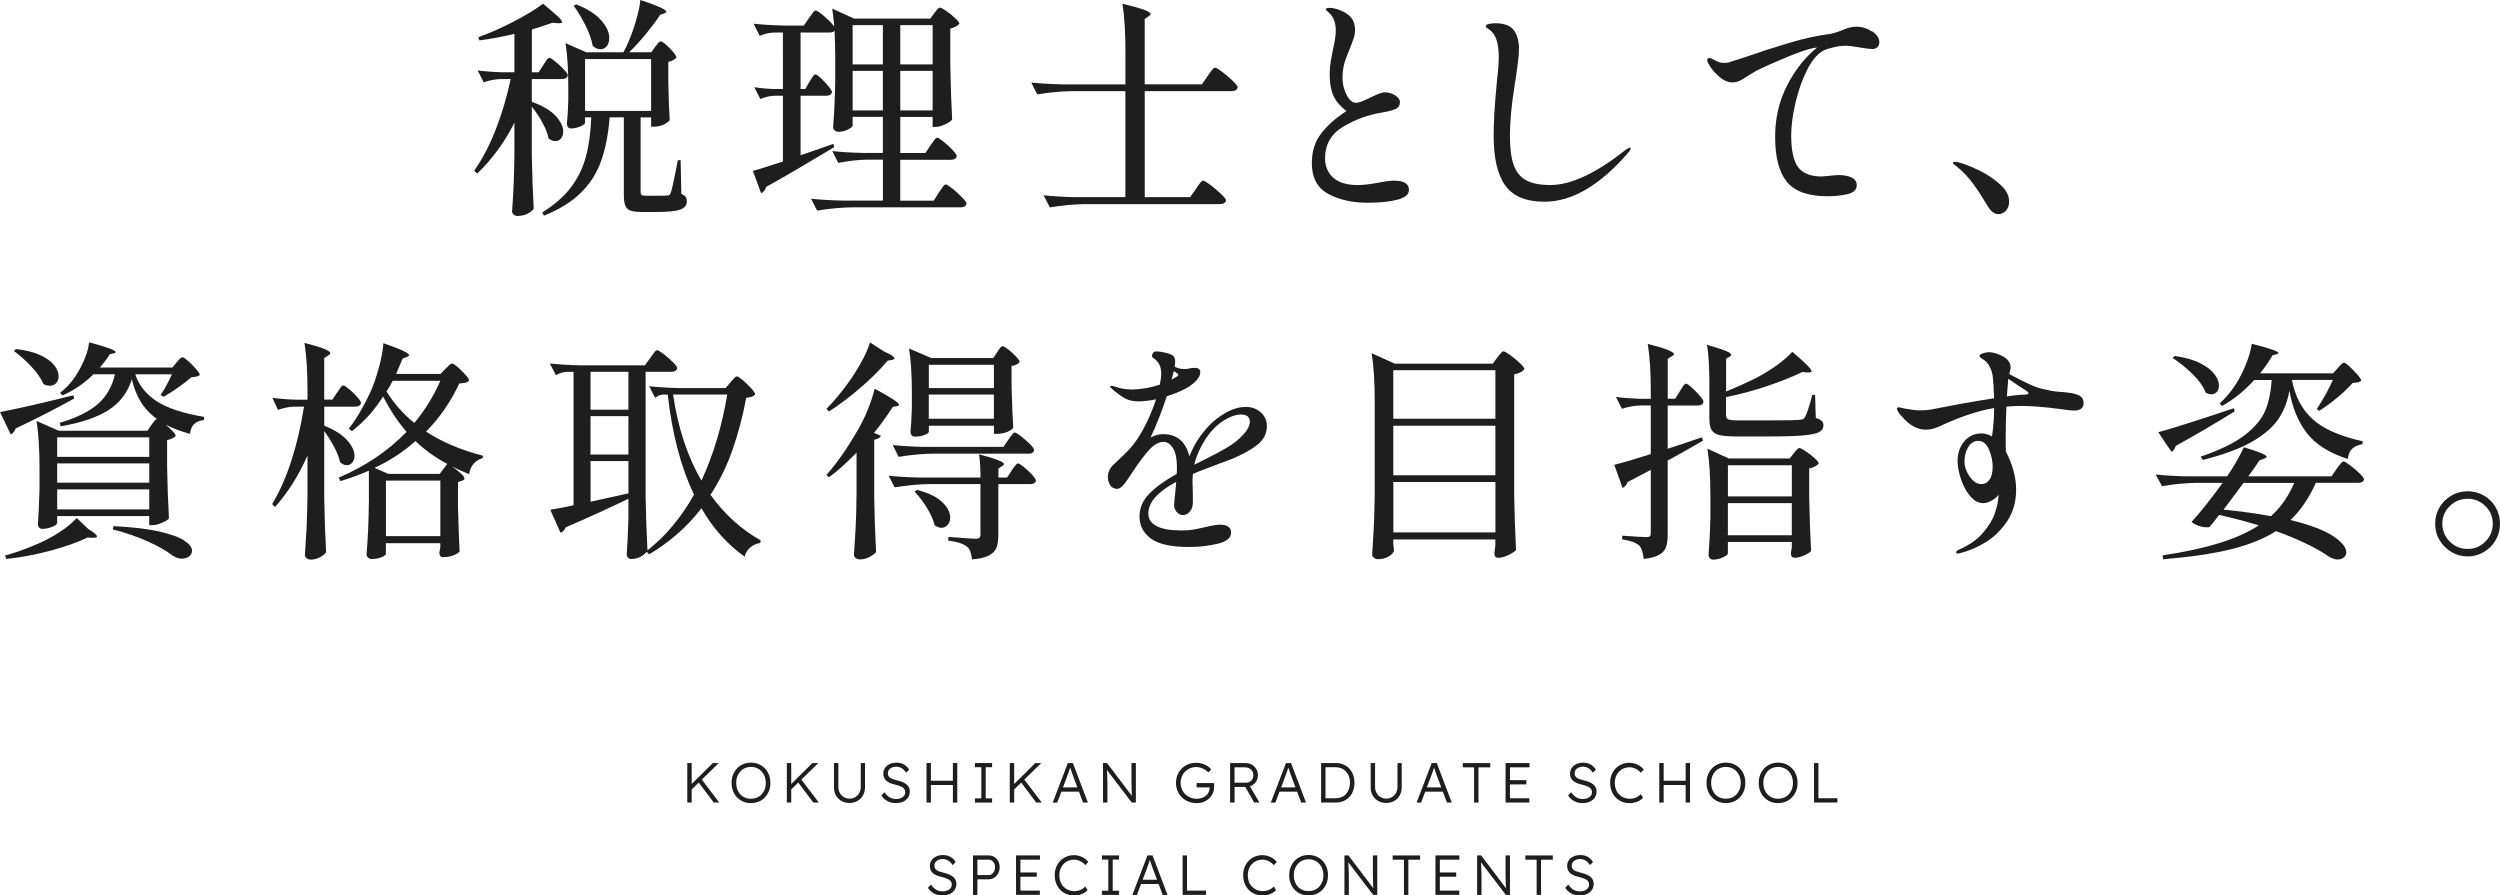 <?xml version="1.0" encoding="UTF-8"?><svg id="_レイヤー_2" xmlns="http://www.w3.org/2000/svg" viewBox="0 0 591.42 211.84"><defs><style>.cls-1{fill:#1e1e1e;stroke-width:0px;}</style></defs><g id="_レイヤー_2-2"><path class="cls-1" d="M128.51,15.4c.15-.22.32-.49.52-.8.2-.31.38-.54.52-.69s.29-.22.44-.22c.22,0,.69.29,1.4.88.72.59,1.38,1.21,2.01,1.87.62.66.94,1.12.94,1.38-.15.59-.62.88-1.43.88h-7.1v5.39c2.57.92,4.45,2.03,5.64,3.33,1.19,1.3,1.79,2.54,1.79,3.71,0,.66-.17,1.2-.52,1.62-.35.42-.8.63-1.35.63-.59,0-1.12-.22-1.6-.66-.22-1.14-.71-2.38-1.46-3.74-.75-1.36-1.59-2.6-2.5-3.74v11.22c.07,4.55.22,8.85.44,12.93-.26.4-.73.79-1.43,1.15-.7.37-1.5.55-2.42.55-.33,0-.62-.11-.88-.33-.26-.22-.38-.48-.38-.77.15-2.05.27-4.07.36-6.05.09-1.98.16-4.49.19-7.54v-7.37c-2.27,4.55-5.21,8.56-8.8,12.05l-.71-.71c1.98-2.82,3.69-6.1,5.14-9.85,1.45-3.74,2.61-7.68,3.49-11.82h-2.31c-1.32.04-2.68.29-4.07.77l-1.43-2.81c1.65.22,3.63.37,5.94.44h2.75v-9.08c-2.97.7-5.74,1.21-8.3,1.54l-.22-.77c2.68-.95,5.47-2.19,8.39-3.71,2.92-1.52,5.22-2.92,6.9-4.21,1.65,1.36,2.81,2.36,3.49,3,.68.64,1.02,1.09,1.02,1.35,0,.18-.29.28-.88.28l-1.43-.11c-1.72.62-3.34,1.15-4.84,1.59v10.12h1.6l1.1-1.71ZM155.02,11.05c.11-.15.3-.39.58-.74.27-.35.52-.52.74-.52.33,0,1.03.54,2.09,1.62,1.06,1.08,1.59,1.82,1.59,2.23-.51.51-1.15.84-1.92.99v4.73c.07,3.85.18,6.88.33,9.07-.22.33-.69.67-1.4,1.02-.72.35-1.46.52-2.23.52h-.77v-2.2h-2.48v17.6c0,.37.07.61.22.74.15.13.5.19,1.05.19h2.64c1.32,0,2.13-.02,2.42-.05.22,0,.38-.05.49-.14.11-.09.22-.28.33-.58.18-.44.59-2.22,1.21-5.33l.44-2.31h.66l.17,7.97c.51.22.86.47,1.04.74.18.28.27.63.27,1.07,0,.88-.51,1.51-1.54,1.9-1.03.38-2.93.58-5.72.58h-3.52c-1.69,0-2.8-.27-3.33-.8-.53-.53-.8-1.53-.8-3v-18.59h-3.35c-.33,4.07-1.02,7.54-2.06,10.42-1.04,2.88-2.65,5.37-4.81,7.48-2.16,2.11-5.06,3.9-8.69,5.36l-.39-.77c2.9-1.8,5.16-3.78,6.79-5.94,1.63-2.16,2.81-4.56,3.52-7.2.72-2.64,1.15-5.76,1.29-9.35h-1.48v1.32c0,.22-.37.49-1.1.82-.73.33-1.48.49-2.25.49-.29,0-.52-.11-.69-.33s-.25-.48-.25-.77c.15-1.43.26-3.26.33-5.5v-3.35c0-4.07-.22-7.48-.66-10.23l4.9,2.15h8.8l.77-1.48c.77-1.69,1.47-3.55,2.09-5.58.62-2.04,1.01-3.8,1.15-5.31,4.11,1.36,6.16,2.29,6.16,2.8,0,.11-.17.24-.5.39l-.99.33c-.88,1.36-1.98,2.84-3.3,4.45-1.32,1.61-2.66,3.08-4.01,4.4h5.17v-.06h.11l.88-1.27ZM136.32,1.04c2.68,1.06,4.65,2.32,5.91,3.77,1.27,1.45,1.9,2.83,1.9,4.15,0,.81-.19,1.46-.58,1.95-.39.49-.89.74-1.51.74-.59,0-1.19-.26-1.81-.77-.26-1.47-.82-3.06-1.68-4.79-.86-1.72-1.81-3.3-2.83-4.73l.6-.33ZM154.03,13.97h-15.62v12.27h15.62v-12.27Z"/><path class="cls-1" d="M225.31,44.6c.81.66,1.57,1.36,2.28,2.09s1.07,1.23,1.07,1.48c-.15.59-.62.88-1.43.88h-25.68c-2.6.04-5.35.29-8.25.77l-1.43-2.81c2.02.22,4.46.37,7.32.44h9.68v-9.68h-3.74c-2.2.04-4.47.29-6.82.77l-1.43-2.8c2.02.22,4.46.37,7.31.44h4.67v-8.53h-7.15v2.04c0,.26-.37.57-1.1.94-.73.37-1.5.55-2.31.55-.33,0-.61-.11-.85-.33-.24-.22-.36-.48-.36-.77.26-3.23.42-6.82.5-10.78v-5.99c0-2.02-.06-4.03-.17-6.05-.22.29-.62.44-1.21.44h-6.82v13.36h1.1l.99-1.7c.11-.15.27-.39.47-.74.2-.35.38-.6.52-.77.15-.16.29-.25.44-.25.33,0,1.06.6,2.2,1.81,1.14,1.21,1.71,2.02,1.71,2.42-.15.55-.6.82-1.38.82h-6.05v14.08c1.65-.55,4.23-1.45,7.75-2.7l.22.77-1.65.99c-5.79,3.48-10.61,6.29-14.46,8.42-.07.33-.22.63-.44.91-.22.28-.48.47-.77.58l-1.93-5.28c1.03-.26,2.7-.77,5.01-1.54l2.09-.66v-15.57h-2.04c-1.03.04-2.13.29-3.3.77l-1.43-2.8c1.28.22,2.82.37,4.62.44h2.15V7.7h-2.09c-1.1.04-2.24.29-3.41.77l-1.43-2.86c2.02.22,4.46.37,7.31.44h4.57l1.21-1.76c.18-.22.38-.49.6-.82.22-.33.4-.58.55-.74.15-.16.29-.25.44-.25.29,0,.99.48,2.09,1.43,1.1.95,1.87,1.74,2.31,2.37-.07-.51-.11-.92-.11-1.21-.15-1.39-.27-2.4-.38-3.03l5.17,2.36h18.04l.93-1.26c.11-.15.27-.35.47-.61.2-.26.37-.44.5-.55.13-.11.27-.17.41-.17.22,0,.71.27,1.49.8.77.53,1.48,1.1,2.12,1.71.64.6.96,1.04.96,1.29-.37.48-1.08.86-2.15,1.16v8.58c.07,4.55.22,8.85.44,12.93-.26.37-.82.75-1.68,1.15-.86.4-1.64.6-2.34.6h-.6v-2.36h-7.65v8.53h5.94l1.21-1.81c.18-.22.38-.49.6-.83.22-.33.4-.58.55-.74.15-.17.29-.25.44-.25.22,0,.71.31,1.49.94.77.62,1.49,1.28,2.14,1.98.66.7.99,1.17.99,1.43-.11.59-.59.88-1.43.88h-11.94v9.68h7.92l1.21-1.93c.15-.18.34-.46.58-.82.24-.37.44-.64.6-.82.17-.18.32-.28.47-.28.22,0,.73.33,1.54.99ZM201.71,15.23h7.15V5.94h-7.15v9.3ZM201.71,26.12h7.15v-9.35h-7.15v9.35ZM220.63,5.94h-7.65v9.3h7.65V5.94ZM220.63,16.77h-7.65v9.35h7.65v-9.35Z"/><path class="cls-1" d="M282.89,44.71c.11-.18.3-.47.58-.85.28-.39.5-.67.69-.85.18-.18.35-.28.5-.28.22,0,.78.34,1.68,1.02.9.68,1.74,1.39,2.53,2.15s1.18,1.26,1.18,1.51c-.15.59-.64.88-1.48.88h-31.96c-2.6.04-5.35.29-8.25.77l-1.49-2.86c2.02.22,4.46.37,7.32.44h12.04v-25.08h-12.59c-2.6.04-5.35.29-8.25.77l-1.43-2.81c2.02.22,4.46.37,7.32.44h14.96v-7.81c0-4.62-.24-8.38-.71-11.27,2.53.62,4.27,1.12,5.22,1.48.95.37,1.43.68,1.43.93,0,.18-.15.37-.44.55l-.94.66v15.45h13.53l1.38-1.98c.11-.18.3-.47.58-.85.28-.39.5-.67.69-.85.18-.18.35-.27.5-.27.22,0,.78.34,1.68,1.02.9.68,1.73,1.39,2.5,2.15.77.75,1.15,1.26,1.15,1.51-.15.59-.62.88-1.43.88h-20.57v25.08h10.73l1.38-1.93Z"/><path class="cls-1" d="M314.22,45.87c-2.58-1.39-3.88-3.83-3.88-7.32,0-2.79.76-5.14,2.28-7.07,1.52-1.92,3.49-3.66,5.91-5.2-1.43-1.1-2.45-2.29-3.05-3.57-.6-1.28-.91-2.9-.91-4.84,0-1.47.12-2.8.36-3.99.24-1.19.38-1.92.41-2.17.18-.77.34-1.55.47-2.34.13-.79.19-1.53.19-2.23,0-1.58-.42-2.84-1.26-3.79-.26-.26-.5-.49-.74-.69-.24-.2-.36-.34-.36-.41,0-.26.27-.39.82-.39.37,0,.81.05,1.32.16.51.11.95.26,1.32.44,1.14.44,2,1.03,2.58,1.76.59.73.88,1.69.88,2.86,0,.62-.08,1.21-.25,1.76-.17.55-.37,1.11-.61,1.68-.24.57-.41,1.02-.52,1.35-.11.29-.32.82-.63,1.57-.31.75-.55,1.53-.71,2.34-.17.81-.25,1.67-.25,2.59,0,1.43.32,2.78.96,4.04s1.37,1.9,2.17,1.9c.44,0,.93-.11,1.49-.33.55-.22,1.26-.55,2.14-.99.22-.11.71-.33,1.46-.66.75-.33,1.35-.49,1.79-.49.88,0,1.7.24,2.45.71.75.48,1.13,1.01,1.13,1.6,0,.77-.33,1.31-.99,1.62-.66.31-1.74.6-3.25.85-3.34.55-6.42,1.68-9.24,3.38-2.82,1.71-4.23,4.19-4.23,7.45,0,1.87.64,3.39,1.92,4.57,1.28,1.17,3.23,1.76,5.83,1.76,1.21,0,2.8-.18,4.79-.55,1.65-.33,2.93-.49,3.85-.49,2.31,0,3.46.73,3.46,2.2,0,1.06-.93,1.83-2.78,2.31-1.85.48-4.17.71-6.96.71-3.67,0-6.79-.7-9.38-2.09Z"/><path class="cls-1" d="M356.07,43.86c-1.82-2.58-2.72-6.5-2.72-11.74,0-3.34.24-7.39.71-12.16.33-2.9.5-5.06.5-6.49,0-1.69-.19-3.08-.58-4.18-.38-1.1-1.05-1.94-2.01-2.53-.33-.18-.5-.37-.5-.55,0-.26.25-.44.74-.55.49-.11,1.02-.16,1.57-.16,2.05,0,3.49.54,4.32,1.62.83,1.08,1.24,2.58,1.24,4.48,0,1.03-.13,2.43-.38,4.21-.26,1.78-.4,2.83-.44,3.16-.07.26-.15.68-.22,1.27-.73,4.58-1.1,8.56-1.1,11.93,0,2.93.3,5.23.91,6.9.6,1.67,1.59,2.87,2.97,3.6,1.38.73,3.27,1.1,5.69,1.1,4.84,0,10.74-2.75,17.71-8.25.11-.07.28-.19.52-.36.24-.17.43-.25.58-.25.11,0,.17.07.17.22,0,.22-.22.59-.66,1.1-6.67,7.66-13.24,11.49-19.69,11.49-4.4,0-7.51-1.29-9.32-3.88Z"/><path class="cls-1" d="M442.86,7.4c1.16.75,1.73,1.62,1.73,2.61,0,.48-.16.86-.47,1.15-.31.29-.69.44-1.13.44-.55,0-1.48-.11-2.8-.33-1.54-.29-2.71-.44-3.52-.44-.95,0-1.88.11-2.78.33-.9.22-1.6.42-2.12.61-1.58.7-2.97,2.23-4.18,4.59-1.21,2.36-2.15,5.01-2.83,7.92s-1.02,5.49-1.02,7.73c0,3.63.56,6.16,1.68,7.59,1.12,1.43,2.94,2.15,5.47,2.15l1.49-.11c1.1-.15,1.96-.22,2.58-.22,1.32,0,2.36.2,3.13.61.77.4,1.16.99,1.16,1.76,0,1.1-.74,1.82-2.23,2.15-1.49.33-3.04.49-4.65.49-4.55,0-7.76-1.13-9.62-3.38-1.87-2.26-2.81-5.82-2.81-10.7,0-4.4.94-8.44,2.83-12.13,1.89-3.68,4.26-6.68,7.12-8.99-.11,0-.35.04-.71.11-1.28.22-3.22.85-5.8,1.9-2.58,1.05-5.18,2.19-7.78,3.44-.44.26-.83.49-1.16.69-.33.2-.62.38-.88.52-.77.55-1.43.95-1.98,1.21-.55.26-1.16.39-1.82.39-1.06,0-2.16-.52-3.3-1.57-1.14-1.05-1.92-2.04-2.37-3-.15-.26-.22-.49-.22-.71,0-.33.17-.49.5-.49.22,0,.46.07.71.22.51.29.98.52,1.4.69.42.17.91.25,1.46.25.22,0,.55-.04.99-.11.29-.07,1.5-.46,3.63-1.16,3.78-1.32,7.37-2.48,10.78-3.49,3.41-1.01,6.53-1.7,9.35-2.06.84-.11,1.89-.42,3.14-.93.7-.29,1.28-.5,1.76-.63.48-.13.99-.19,1.54-.19,1.32,0,2.56.38,3.71,1.13Z"/><path class="cls-1" d="M466.68,43.34c-1.08-1.47-2.32-2.77-3.71-3.91-.15-.11-.35-.26-.6-.44-.26-.18-.38-.33-.38-.44,0-.18.15-.28.44-.28.26,0,.59.06.99.17,1.21.29,2.77.9,4.67,1.82,1.91.92,3.58,2.03,5.03,3.33,1.45,1.3,2.17,2.65,2.17,4.04,0,.99-.27,1.74-.8,2.26-.53.51-1.11.77-1.73.77-.95,0-1.81-.66-2.58-1.98-1.25-2.09-2.41-3.87-3.49-5.33Z"/><path class="cls-1" d="M2.53,102.75l-2.53-5.28c3.81-.7,9.61-2.02,17.38-3.96l.17.77c-4.66,2.57-9.28,4.93-13.86,7.09-.22.7-.6,1.16-1.15,1.38ZM20.85,125.13c1.39.84,2.09,1.43,2.09,1.76,0,.22-.31.33-.94.33l-1.32-.05c-2.35,1.14-5.27,2.17-8.77,3.11-3.5.94-6.98,1.59-10.42,1.95l-.28-.82c2.38-.62,5.12-1.61,8.2-2.97,1.72-.77,3.35-1.67,4.9-2.7,1.54-1.03,2.82-2.09,3.85-3.19l2.7,2.58ZM7.43,86.74c-1.36-1.47-2.73-2.69-4.12-3.68l.44-.49c2.35.26,4.28.74,5.8,1.46,1.52.72,2.62,1.51,3.3,2.39.68.88,1.02,1.74,1.02,2.58,0,.66-.19,1.2-.58,1.62-.39.42-.89.63-1.51.63-.51,0-1.01-.13-1.48-.39-.55-1.28-1.5-2.66-2.86-4.12ZM32.01,88.56c.84,2.57,2.51,4.67,5,6.32,2.49,1.65,6.25,2.9,11.27,3.74v.71c-1.06.18-1.85.51-2.36.99-.51.48-.84,1.25-.99,2.31-2.16-.59-4.07-1.3-5.72-2.15.62.51,1.17,1.03,1.65,1.54.48.51.71.88.71,1.1-.18.22-.46.42-.83.6-.37.18-.77.31-1.21.39v6.27c.07,4.33.22,8.42.44,12.27-.26.33-.82.68-1.68,1.04-.86.37-1.62.55-2.28.55h-.71v-2.15H13.53v1.65c0,.26-.39.55-1.16.88s-1.56.49-2.36.49c-.33,0-.59-.11-.77-.33-.18-.22-.27-.48-.27-.77.15-2.05.27-4.84.38-8.36v-4.79c0-4.62-.24-8.38-.71-11.28l5.23,2.31h21.01l.94-1.38c.11-.15.3-.4.58-.77.27-.37.52-.57.74-.6-1.65-1.21-2.94-2.59-3.88-4.15-.94-1.56-1.62-3.31-2.06-5.25-1.03,3.19-2.91,5.64-5.64,7.34-2.73,1.7-6.46,2.96-11.19,3.77l-.27-.82c3.96-1.17,6.97-2.65,9.02-4.43,2.05-1.78,3.41-4.13,4.07-7.07h-5.06c-2.31,2.24-4.77,3.9-7.37,5.01l-.55-.61c.66-.51,1.3-1.1,1.93-1.76,1.21-1.28,2.29-2.91,3.25-4.87.95-1.96,1.52-3.73,1.7-5.31,4.18,1.1,6.27,1.87,6.27,2.31,0,.11-.15.2-.44.28l-.94.22c-.7,1.1-1.48,2.15-2.36,3.14h17.16l.99-1.21c.11-.11.27-.28.47-.52.2-.24.38-.41.52-.52.15-.11.29-.16.44-.16.22,0,.66.29,1.32.88.66.59,1.28,1.22,1.87,1.9.59.68.88,1.15.88,1.4-.29.29-.97.48-2.04.55-.77.7-1.78,1.48-3.02,2.36-1.25.88-2.42,1.63-3.52,2.26l-.71-.44c.77-1.06,1.67-2.69,2.69-4.89h-8.63ZM13.53,108.08h21.78v-4.62H13.53v4.62ZM13.53,114.19h21.78v-4.57H13.53v4.57ZM13.53,120.51h21.78v-4.73H13.53v4.73ZM26.84,124.47c4.51.22,8.15.65,10.92,1.29,2.77.64,4.74,1.37,5.91,2.17,1.17.81,1.76,1.59,1.76,2.36,0,.55-.24,1-.71,1.35-.48.35-1.05.52-1.71.52-.73,0-1.45-.24-2.15-.72-1.5-1.14-3.47-2.26-5.89-3.35-2.42-1.1-5.19-2.05-8.3-2.86l.17-.77Z"/><path class="cls-1" d="M79.75,92.9c.15-.22.32-.49.52-.8.2-.31.38-.54.52-.69.15-.15.29-.22.44-.22.22,0,.68.29,1.38.88.7.59,1.34,1.21,1.92,1.87.59.66.88,1.12.88,1.38-.11.59-.57.88-1.38.88h-7.32v4.51c2.46.99,4.26,2.14,5.42,3.44,1.16,1.3,1.73,2.52,1.73,3.66,0,.66-.17,1.2-.52,1.62-.35.42-.78.63-1.29.63-.55,0-1.08-.24-1.6-.72-.22-1.06-.68-2.26-1.38-3.57-.7-1.32-1.48-2.58-2.37-3.8v15.73c.07,4.55.22,8.86.44,12.93-.22.4-.7.8-1.43,1.18-.73.39-1.45.58-2.15.58-.4,0-.74-.11-1.02-.33-.27-.22-.41-.48-.41-.77.15-2.16.28-4.26.39-6.3.11-2.04.18-4.7.22-8v-9.24c-2.05,4.69-4.62,8.76-7.7,12.21l-.66-.71c3.48-5.79,6-13.47,7.54-23.05h-2.31c-1.25.04-2.53.29-3.85.77l-1.32-2.86c1.54.22,3.41.37,5.61.44h2.69v-2.15c0-4.62-.24-8.38-.71-11.28,2.27.59,3.86,1.07,4.76,1.46.9.39,1.35.71,1.35.96,0,.18-.17.37-.5.55l-.94.6v9.85h1.93l1.1-1.65ZM83.27,101.98l-.77-.55c1.8-2.31,3.48-5.15,5.06-8.53.77-1.69,1.47-3.69,2.09-5.99.62-2.31.97-4.22,1.04-5.72,4.07,1.39,6.1,2.35,6.1,2.86,0,.11-.17.24-.5.39l-1.04.39-.94,2.2-.6,1.43h10.5l1.16-1.21c.18-.15.44-.39.77-.74.33-.35.6-.52.82-.52s.66.28,1.32.85c.66.57,1.27,1.17,1.84,1.81.57.64.85,1.09.85,1.35-.18.26-.45.43-.8.52-.35.09-.85.16-1.51.19-2.05,4.36-4.67,8.16-7.86,11.39,3.74,2.46,8.23,4.36,13.48,5.72l-.11.55c-1.83.59-2.9,1.85-3.19,3.8-1.54-.62-2.88-1.23-4.02-1.82,1.94,1.39,2.92,2.33,2.92,2.81,0,.26-.18.44-.55.55l-.99.33v5.55c.11,4.69.24,8.31.39,10.84-.22.33-.7.64-1.43.93-.73.29-1.56.44-2.48.44-.59,0-.88-.37-.88-1.1l.22-1.1v-1.1h-12.87v2.58c0,.18-.33.42-.99.72-.66.29-1.45.44-2.37.44-.33,0-.61-.11-.85-.33-.24-.22-.36-.48-.36-.77.15-1.91.27-3.8.36-5.69.09-1.89.16-4.26.19-7.12v-6.99c-2.09.92-4.33,1.74-6.71,2.48l-.44-.83c6.34-2.71,11.7-6.32,16.06-10.83-1.94-2.2-3.79-4.99-5.56-8.36-1.98,3.19-4.44,5.92-7.37,8.19ZM91.85,112.1h12.16l1.81-2.36c-2.75-1.43-5.26-3.23-7.54-5.39-2.93,2.6-6.16,4.71-9.68,6.33l3.24,1.43ZM91.3,113.69v13.14h12.87v-13.14h-12.87ZM92.9,90.1c-.51,1.03-1.01,1.85-1.49,2.47,1.87,2.97,4.07,5.46,6.6,7.48,2.46-2.9,4.51-6.22,6.16-9.96h-11.27Z"/><path class="cls-1" d="M179.96,127.83l-.11.61c-.92.15-1.71.51-2.39,1.1-.68.59-1.11,1.3-1.29,2.15-4.11-2.9-7.52-6.71-10.23-11.44-3.41,4.4-7.54,8.03-12.38,10.89l-.55-.6c-1.03,1.14-2.26,1.7-3.69,1.7-.33,0-.59-.11-.77-.33-.18-.22-.28-.48-.28-.77.15-2.05.28-4.84.39-8.36v-4.79c-4.8,2.31-9.75,4.57-14.85,6.77-.11.29-.27.56-.5.8-.22.24-.46.39-.71.47l-2.42-5.44c2.02-.33,3.85-.68,5.5-1.05v-31.57h-1.65c-.81.04-1.65.29-2.53.77l-1.43-2.75c2.02.22,4.45.37,7.31.44h15.18l1.27-1.76c.15-.18.34-.45.58-.8.24-.35.44-.6.6-.77s.32-.25.47-.25c.22,0,.72.3,1.51.91.79.6,1.52,1.25,2.2,1.92.68.68,1.02,1.15,1.02,1.4-.15.59-.62.88-1.43.88h-6.05v29.37c.07,4.58.22,8.87.44,12.87,4.4-3.48,8.07-7.88,11-13.2-3.08-6.42-5.15-14.3-6.21-23.65h-1.21c-.59.04-1.17.29-1.76.77l-1.43-2.75c2.02.22,4.46.37,7.31.44h10.78l1.16-1.38c.15-.15.38-.41.71-.8.33-.39.6-.58.83-.58s.69.3,1.4.91,1.38,1.25,1.98,1.92c.6.68.91,1.15.91,1.4-.18.26-.42.44-.72.55s-.75.2-1.38.28c-.84,4.4-1.93,8.52-3.27,12.35-1.34,3.83-3.07,7.36-5.2,10.59,3.3,4.58,7.26,8.18,11.88,10.78ZM139.7,96.92h8.96v-8.97h-8.96v8.97ZM139.7,107.53h8.96v-9.08h-8.96v9.08ZM148.67,109.07h-8.96v9.62l8.96-1.98v-7.65ZM159.23,93.34c1.17,7.92,3.41,14.7,6.71,20.35,2.82-6.09,4.86-12.87,6.1-20.35h-12.81Z"/><path class="cls-1" d="M209.17,83.17c1.61.7,2.42,1.23,2.42,1.59,0,.18-.2.31-.61.39l-.99.17c-1.61,1.94-3.69,4.02-6.24,6.24-2.55,2.22-5.11,4.15-7.67,5.8l-.55-.66c1.8-1.83,3.48-3.85,5.06-6.05,1.1-1.5,2.14-3.13,3.11-4.87.97-1.74,1.68-3.33,2.12-4.76l3.35,2.15ZM202.62,107.09c-2.42,2.49-4.6,4.44-6.54,5.83l-.55-.6c2.42-2.71,4.84-6.16,7.26-10.34.92-1.54,1.74-3.21,2.48-5.01.73-1.8,1.28-3.46,1.65-5.01,3.85,2.05,5.77,3.32,5.77,3.8,0,.15-.17.26-.49.33l-.99.17c-1.5,2.31-2.99,4.36-4.46,6.16l1.65.66c-.22.48-.75.79-1.59.94v13.64c.07,4.55.22,8.85.44,12.92-.29.4-.82.8-1.57,1.18-.75.39-1.49.58-2.23.58-.4,0-.74-.11-1.02-.33s-.41-.48-.41-.77c.15-2.16.27-4.26.39-6.3.11-2.04.18-4.7.22-8v-9.85ZM239.3,111.33c.11-.18.28-.43.52-.74.24-.31.43-.55.58-.71.15-.17.29-.25.44-.25.22,0,.68.28,1.38.85.7.57,1.35,1.18,1.95,1.84.6.66.91,1.12.91,1.38-.15.55-.59.82-1.32.82h-7.59v12.05c0,1.25-.15,2.25-.44,3-.29.75-.89,1.37-1.79,1.84-.9.48-2.23.79-3.99.93-.11-.73-.24-1.34-.38-1.81-.15-.48-.4-.86-.77-1.16-.77-.7-2.25-1.19-4.46-1.48v-.88c3.63.29,5.78.44,6.44.44.44,0,.74-.08.91-.25s.25-.43.25-.8v-11.88h-12.04c-2.6.04-5.35.29-8.25.77l-1.43-2.75c2.02.22,4.45.37,7.32.44h14.41c0-2.13-.11-3.96-.33-5.5,3.92,1.03,5.89,1.8,5.89,2.31,0,.15-.15.31-.44.49l-.88.55v2.15h2.04l1.1-1.65ZM220.83,107.31c-2.6.04-5.35.29-8.25.77l-1.38-2.8c2.02.22,4.46.37,7.31.44h18.87l1.16-1.7c.11-.18.28-.43.52-.74.24-.31.43-.55.58-.71s.29-.25.44-.25c.22,0,.71.29,1.46.88.75.59,1.46,1.21,2.12,1.87.66.66.99,1.12.99,1.38-.11.59-.55.88-1.32.88h-22.5ZM235.89,83.33c.07-.11.2-.31.39-.6.18-.29.35-.5.5-.63.15-.13.29-.19.44-.19.22,0,.66.26,1.32.77.66.51,1.27,1.07,1.84,1.68.57.6.85,1.04.85,1.29-.37.48-1.01.79-1.92.93v5.01c.11,4.14.24,7.35.39,9.62-.22.33-.69.65-1.4.96-.71.31-1.55.47-2.5.47h-.66v-1.93h-15.4v1.43c0,.22-.33.47-.99.74-.66.28-1.45.41-2.37.41-.29,0-.53-.11-.72-.33-.18-.22-.27-.48-.27-.77.15-1.47.26-3.37.33-5.72v-3.46c0-4.25-.22-7.77-.66-10.56l5.28,2.26h14.63l.93-1.38ZM216.92,115.89c2.71.7,4.7,1.66,5.97,2.89,1.26,1.23,1.9,2.45,1.9,3.66,0,.7-.2,1.27-.61,1.73-.4.46-.9.69-1.48.69-.48,0-1.01-.2-1.6-.6-.29-1.25-.89-2.6-1.79-4.07-.9-1.47-1.88-2.77-2.94-3.91l.55-.39ZM235.13,91.8v-5.5h-15.4v5.5h15.4ZM219.72,93.34v5.72h15.4v-5.72h-15.4Z"/><path class="cls-1" d="M298.21,97.52c.99.84,1.49,1.94,1.49,3.3,0,1.76-.76,3.24-2.28,4.43-1.52,1.19-3.53,2.3-6.02,3.33l-2.53.94c-.62.26-1.63.64-3.03,1.16-1.39.51-2.6.99-3.63,1.43-.11.95-.13,2.05-.05,3.3,0,.33,0,.99.03,1.98.02.99,0,1.63-.03,1.93-.04.66-.28,1.25-.74,1.76-.46.51-.98.77-1.57.77-.55,0-1.04-.24-1.46-.71-.42-.48-.63-1.03-.63-1.65,0-.48.09-1.48.28-3.02l.22-2.48c-4.4,2.35-6.6,4.84-6.6,7.48s2.62,4.02,7.86,4.02c1.06,0,2.03-.07,2.89-.22.86-.15,1.81-.35,2.83-.6.18-.04.64-.14,1.38-.3.73-.17,1.43-.25,2.09-.25.81,0,1.43.17,1.87.49.44.33.66.79.66,1.38,0,1.25-1.05,2.13-3.16,2.64-2.11.51-4.37.77-6.79.77-4.25,0-7.27-.67-9.05-2.01-1.78-1.34-2.67-3.07-2.67-5.2,0-2.02.77-3.81,2.31-5.39,1.54-1.58,3.7-3.14,6.49-4.68.04-.4.05-.97.05-1.7,0-1.94-.31-3.41-.93-4.4-.62-.99-1.36-1.48-2.2-1.48-1.17,0-2.34.65-3.49,1.95-1.16,1.3-2.39,2.94-3.71,4.92l-.61.94c-.11.15-.38.55-.82,1.21-.44.66-.86,1.17-1.27,1.54-.4.37-.77.55-1.1.55-.7,0-1.24-.28-1.62-.82-.38-.55-.58-1.23-.58-2.04,0-1.06.46-2.04,1.38-2.92l.83-.77c1.03-.95,1.92-1.82,2.67-2.61.75-.79,1.46-1.68,2.12-2.67,1.76-2.71,3.23-5.83,4.4-9.35-1.65.33-3.04.49-4.18.49-1.25,0-2.32-.25-3.22-.74s-1.97-1.29-3.22-2.39c-.15-.15-.22-.28-.22-.39s.09-.17.28-.17c.15,0,.4.06.77.17,1.32.48,2.66.71,4.02.71.73,0,1.7-.08,2.89-.25,1.19-.16,2.45-.47,3.77-.91.22-1.06.33-1.96.33-2.69,0-1.54-.59-2.71-1.76-3.52-.29-.18-.44-.37-.44-.55.04-.33.15-.6.33-.8.18-.2.44-.3.77-.3.51,0,1.24.11,2.17.33.93.22,1.55.49,1.84.82.26.29.39.75.39,1.38,0,.22-.04.59-.11,1.1.7.37,1.49.55,2.37.55.48,0,.88-.06,1.21-.17.44-.07.82-.11,1.15-.11.88,0,1.32.35,1.32,1.05,0,.62-.3,1.26-.91,1.92-.61.66-1.38,1.27-2.34,1.82-1.43.77-2.99,1.41-4.67,1.92-1.14,3.48-2.42,6.75-3.85,9.79,1.03-.55,2-.82,2.92-.82,3.34,0,5.43,1.76,6.27,5.28.59-1.5,1.25-2.81,1.98-3.93.73-1.12,1.61-2.23,2.64-3.33,1.1-1.17,2.45-2.21,4.04-3.11,1.6-.9,3.18-1.35,4.76-1.35,1.32,0,2.48.42,3.46,1.27ZM277.15,89.82c.7-.4,1.1-.64,1.21-.71.26-.15.38-.29.38-.44s-.15-.31-.44-.49l-.6-.39-.55,2.03ZM294.17,102.77c1.01-1.15,1.51-2.15,1.51-3,0-1.14-.72-1.71-2.15-1.71-.95,0-2.04.32-3.25.96-1.21.64-2.35,1.53-3.41,2.67-.95,1.03-1.83,2.3-2.64,3.82-.81,1.52-1.38,3-1.71,4.43l.66-.33,1.21-.6c2.31-1.14,4.22-2.15,5.72-3.03,1.69-.99,3.03-2.06,4.04-3.22Z"/><path class="cls-1" d="M329.62,128.6c.04.37.06.7.08.99.02.29.04.49.08.61-.07.51-.49.99-1.24,1.43-.75.44-1.6.66-2.56.66-.37,0-.69-.11-.96-.33-.27-.22-.41-.48-.41-.77.15-2.16.28-4.26.38-6.3.11-2.03.18-4.7.22-8v-22.06c0-4.62-.24-8.38-.72-11.27l5.45,2.47h23.21l1.04-1.43c.15-.18.3-.39.47-.6s.34-.42.52-.6c.18-.18.35-.28.5-.28.22,0,.74.29,1.57.88.83.59,1.59,1.22,2.31,1.9.72.68,1.07,1.15,1.07,1.4-.44.62-1.25,1.04-2.42,1.27v28.6c.07,4.55.22,8.85.44,12.92-.29.37-.89.77-1.79,1.21-.9.44-1.71.66-2.45.66-.59,0-.88-.37-.88-1.1l.22-1.76v-1.48h-24.15v.99ZM353.76,99.06v-11.49h-24.15v11.49h24.15ZM353.76,112.43v-11.72h-24.15v11.72h24.15ZM329.62,114.02v11.93h24.15v-11.93h-24.15Z"/><path class="cls-1" d="M397.38,92.57c.15-.22.32-.49.52-.82.2-.33.38-.58.52-.74.15-.17.29-.25.44-.25.22,0,.67.3,1.35.91.68.6,1.31,1.26,1.9,1.95.59.7.88,1.17.88,1.43-.11.59-.57.88-1.38.88h-7.09v10.23c1.72-.55,4.42-1.45,8.08-2.7l.28.77c-2.35,1.39-5.13,2.97-8.36,4.73v17.44c0,1.25-.13,2.25-.38,3-.26.75-.8,1.37-1.62,1.84-.83.48-2.04.81-3.66.99-.11-.77-.24-1.4-.38-1.9-.15-.49-.37-.91-.66-1.24-.73-.7-2.09-1.19-4.07-1.48v-.88c3.19.22,5.08.33,5.67.33.44,0,.73-.06.88-.19.15-.13.22-.39.22-.8v-14.91l-5.45,2.86c-.11.29-.28.58-.5.85-.22.27-.46.47-.71.58l-1.98-5.5c1.5-.33,4.38-1.17,8.64-2.53v-11.49h-2.53c-1.36.04-2.79.29-4.29.77l-1.43-2.8c1.58.22,3.45.37,5.61.44h2.64v-1.7c0-4.62-.24-8.38-.72-11.28,2.31.59,3.92,1.07,4.84,1.46.92.39,1.38.71,1.38.96,0,.15-.17.31-.5.49l-.99.6v9.46h1.76l1.1-1.76ZM408.32,92.63c2.27-.92,4.64-1.98,7.1-3.19,3.81-2.05,6.67-4.12,8.58-6.22,3.04,2.57,4.57,4.11,4.57,4.62,0,.18-.28.28-.83.28l-1.38-.11c-2.35,1.14-5.12,2.25-8.33,3.33-3.21,1.08-6.44,1.95-9.71,2.61v4.29c0,.48.17.8.52.96s1.15.25,2.39.25h7.54c3.85,0,6.09-.04,6.71-.11.4-.04.71-.09.94-.16.22-.07.4-.22.55-.44.48-.84,1.06-2.62,1.76-5.33h.66l.17,5.44c.66.22,1.13.46,1.4.72.28.26.41.6.41,1.04,0,.7-.33,1.23-.99,1.59-.66.37-1.9.63-3.71.8-1.82.16-4.54.25-8.17.25h-7.75c-1.8,0-3.13-.11-4.01-.33s-1.49-.62-1.84-1.21c-.35-.59-.52-1.47-.52-2.64v-8.64c0-3.59-.18-6.55-.55-8.86,2.16.62,3.66,1.11,4.48,1.46.83.35,1.24.65,1.24.91,0,.11-.13.26-.38.44l-.83.49v7.76ZM408.76,130.96c0,.22-.38.51-1.16.88-.77.37-1.56.55-2.37.55-.29,0-.54-.11-.74-.33-.2-.22-.3-.48-.3-.77.22-2.9.37-5.85.44-8.85v-5.01c0-4.62-.24-8.38-.71-11.28l5.06,2.31h14.41l.93-1.21c.15-.15.36-.39.63-.74.28-.35.52-.52.74-.52s.72.26,1.49.77c.77.51,1.48,1.06,2.12,1.65.64.59.96,1.01.96,1.27-.18.22-.48.44-.88.66-.4.22-.86.39-1.38.49v6.6c.07,4.55.22,8.85.44,12.92-.26.33-.81.68-1.65,1.05-.84.37-1.58.55-2.2.55s-.93-.37-.93-1.1c0-.07.07-.53.22-1.38v-1.27h-15.12v2.75ZM423.89,117.43v-7.37h-15.12v7.37h15.12ZM408.76,119.03v7.59h15.12v-7.59h-15.12Z"/><path class="cls-1" d="M492.03,93.67c.59.33.88.9.88,1.7,0,1.17-.77,1.76-2.31,1.76-.55,0-1.52-.11-2.92-.33-3.92-.51-7.04-.77-9.35-.77-1.25,0-2.47.05-3.68.16-.11,2.42-.17,4.93-.17,7.54,0,1.5.02,2.55.05,3.14.73,1.32,1.32,2.77,1.76,4.34.44,1.58.66,3.1.66,4.57,0,2.93-.71,5.45-2.14,7.56-1.43,2.11-3.14,3.77-5.14,4.98-2,1.21-3.99,2.05-5.97,2.53-.26.07-.44.11-.55.11-.26,0-.38-.09-.38-.27,0-.26.18-.46.55-.61,2.46-1.06,4.38-2.4,5.77-4.01,1.39-1.61,2.35-3.19,2.86-4.73.51-1.54.79-2.88.83-4.02v-.33c-.22.44-.71.89-1.49,1.35-.77.46-1.45.69-2.04.69-1.03,0-1.93-.39-2.72-1.18-.79-.79-1.44-1.73-1.95-2.83-.44-.95-.8-1.96-1.07-3.03-.28-1.06-.41-2.05-.41-2.97,0-1.8.52-3.33,1.57-4.59s2.41-1.9,4.1-1.9c.81,0,1.63.24,2.47.71.33-2.16.5-4.4.5-6.71-3.52.59-7.48,1.87-11.88,3.85-1.58.84-3.01,1.27-4.29,1.27-1.03,0-2.05-.29-3.08-.88-.81-.48-1.63-1.18-2.48-2.12-.84-.93-1.26-1.6-1.26-2.01,0-.18.13-.28.38-.28.22,0,.77.11,1.65.33,1.47.26,2.58.39,3.35.39,1.43,0,2.73-.15,3.91-.44,1.43-.29,3.46-.68,6.11-1.16,2.64-.48,5.17-.9,7.59-1.27-.07-2.09-.17-3.67-.28-4.73-.07-.95-.3-1.81-.69-2.58s-.82-1.32-1.29-1.65c-.26-.18-.52-.37-.8-.55-.28-.18-.41-.33-.41-.44,0-.26.26-.48.77-.66.51-.18.99-.28,1.43-.28.7,0,1.41.15,2.15.44,2.02.73,3.03,1.8,3.03,3.19,0,.29-.11.81-.33,1.54,1.98,1.06,3.61,1.89,4.89,2.47,1.28.59,2.55.99,3.79,1.21,1.21.33,2.62.53,4.24.6l1.38.16c1.03.15,1.83.39,2.42.72ZM470.66,113.47c.49-.7.74-1.72.74-3.08s-.29-2.67-.88-4.04c-.59-1.38-1.43-2.06-2.53-2.06-.95,0-1.73.48-2.34,1.43-.6.95-.91,2.09-.91,3.41,0,1.25.41,2.46,1.24,3.63.83,1.17,1.73,1.76,2.72,1.76.81,0,1.46-.35,1.95-1.05ZM478.86,93.37c.35-.02.61-.06.77-.11.17-.05.25-.14.25-.25,0-.15-.12-.29-.36-.44-.24-.15-.39-.26-.47-.33-.73-.44-2.05-1.32-3.96-2.64-.18,2.35-.29,3.74-.33,4.18,1.17-.18,2.27-.31,3.3-.39.18,0,.45,0,.8-.03Z"/><path class="cls-1" d="M524.98,121.83c-1.14,1.47-1.91,2.42-2.31,2.86-.15.04-.37.05-.66.05-.59,0-1.2-.11-1.84-.33-.64-.22-1.22-.53-1.73-.94,1.98-2.13,4.44-5.21,7.37-9.24h-6.1c-2.6.04-5.35.29-8.25.77l-1.49-2.75c2.02.22,4.46.37,7.32.44h9.57c.7-.99,1.41-2.13,2.15-3.41.73-1.28,1.34-2.44,1.82-3.47,3.59,1.06,5.39,1.82,5.39,2.26,0,.15-.2.29-.61.44l-1.1.39c-.55.88-1.43,2.15-2.64,3.79h19.69l1.21-1.76c.11-.15.29-.39.55-.74.26-.35.47-.6.63-.77s.32-.25.47-.25c.22,0,.73.3,1.54.91.81.6,1.56,1.25,2.25,1.92.7.68,1.04,1.15,1.04,1.4-.11.55-.57.82-1.38.82h-10.01c-1.58,3.56-3.58,6.49-6,8.8,4.62,1.14,7.97,2.4,10.06,3.79,2.09,1.39,3.14,2.68,3.14,3.85,0,.48-.19.88-.58,1.21-.38.33-.87.49-1.46.49-.62,0-1.3-.22-2.04-.66-3.08-2.13-7.26-4.14-12.54-6.05-2.9,1.83-6.49,3.27-10.78,4.32-4.29,1.04-9.61,1.82-15.95,2.34l-.11-.93c5.13-.77,9.56-1.72,13.28-2.86s6.88-2.55,9.49-4.23c-3.01-.92-6.14-1.74-9.4-2.48ZM510.57,102.25c2.79-.73,8.75-2.62,17.88-5.67l.22.72c-4.69,2.93-9.35,5.66-13.97,8.19-.18.7-.51,1.16-.99,1.38l-1.59-2.31-1.54-2.31ZM514.42,84.21c2.42.33,4.42.89,6,1.68,1.58.79,2.72,1.66,3.44,2.61.71.95,1.07,1.85,1.07,2.69,0,.62-.17,1.13-.5,1.51s-.77.58-1.32.58c-.4,0-.84-.13-1.32-.39-.51-1.39-1.54-2.85-3.08-4.37-1.54-1.52-3.12-2.8-4.73-3.82l.44-.49ZM553.03,87.07c.15-.15.38-.39.69-.74.31-.35.58-.52.8-.52s.66.3,1.32.91,1.28,1.25,1.87,1.92c.59.68.88,1.15.88,1.4-.18.18-.42.31-.71.39-.29.07-.73.13-1.32.16-.92,1.06-2.13,2.22-3.63,3.47-1.5,1.25-2.93,2.29-4.29,3.14l-.55-.44c1.69-2.64,2.95-4.93,3.79-6.88h-9.68c.7,3.81,2.3,6.88,4.81,9.21,2.51,2.33,6.5,4.1,11.96,5.31l-.11.66c-1.06.22-1.87.59-2.42,1.1-.55.51-.9,1.32-1.04,2.42-4.4-1.43-7.63-3.47-9.68-6.13-2.05-2.66-3.43-6-4.12-10.04-.44,2.53-1.3,4.76-2.58,6.68-1.28,1.92-3.35,3.71-6.19,5.36-2.84,1.65-6.74,3.1-11.69,4.35l-.55-.77c4.62-1.58,8.12-3.29,10.5-5.14,2.38-1.85,3.99-3.79,4.81-5.8.83-2.02,1.33-4.42,1.51-7.2h-4.12c-2.38,2.6-4.93,4.66-7.65,6.16l-.55-.6c1.03-.92,2.07-2.09,3.13-3.52,1.06-1.47,2.03-3.22,2.89-5.25.86-2.03,1.38-3.82,1.57-5.36,4.22,1.06,6.33,1.8,6.33,2.2,0,.11-.15.2-.44.28l-.94.22c-.81,1.43-1.8,2.86-2.97,4.29h17.27l1.1-1.21ZM530.75,114.24c-1.03,1.39-2.6,3.5-4.73,6.33,3.92.37,7.66.88,11.22,1.54,2.35-2.13,4.18-4.75,5.5-7.86h-11.99Z"/><path class="cls-1" d="M579.92,130.58c-1.17-.7-2.11-1.63-2.8-2.8-.7-1.17-1.04-2.47-1.04-3.91s.35-2.68,1.04-3.85c.7-1.17,1.63-2.1,2.8-2.78,1.17-.68,2.46-1.02,3.85-1.02s2.68.34,3.85,1.02c1.17.68,2.1,1.6,2.78,2.78.68,1.17,1.02,2.46,1.02,3.85s-.34,2.73-1.02,3.91c-.68,1.17-1.6,2.11-2.78,2.8-1.17.7-2.46,1.05-3.85,1.05s-2.68-.35-3.85-1.05ZM587.98,128.1c1.16-1.17,1.73-2.58,1.73-4.23s-.59-3-1.76-4.15c-1.17-1.16-2.57-1.73-4.18-1.73s-3.06.58-4.23,1.73c-1.17,1.16-1.76,2.54-1.76,4.15s.59,3.11,1.76,4.26c1.17,1.15,2.58,1.73,4.23,1.73s3.05-.59,4.21-1.76Z"/><path class="cls-1" d="M162.59,189.86v-9.35h1.04v9.35h-1.04ZM163.38,186.99l-.04-1.24,5.29-5.23h1.4l-6.65,6.48ZM168.85,189.86l-3.75-4.99.76-.67,4.3,5.66h-1.31Z"/><path class="cls-1" d="M177.65,189.99c-.66,0-1.27-.12-1.82-.35-.56-.24-1.04-.57-1.46-.99-.41-.43-.73-.93-.96-1.52s-.34-1.22-.34-1.92.11-1.33.34-1.92c.23-.58.55-1.09.96-1.52.41-.43.9-.77,1.46-1,.56-.24,1.16-.35,1.82-.35s1.28.12,1.84.35c.56.24,1.04.57,1.46,1,.41.43.73.94.96,1.52.23.58.34,1.22.34,1.92s-.11,1.32-.34,1.9c-.23.58-.55,1.09-.96,1.52-.41.43-.9.77-1.46,1s-1.17.35-1.84.35ZM177.65,188.96c.51,0,.98-.09,1.41-.27.43-.18.8-.44,1.12-.78.31-.34.55-.74.73-1.19.17-.46.26-.96.26-1.5s-.09-1.06-.26-1.52c-.17-.46-.42-.86-.73-1.2-.31-.34-.68-.6-1.12-.79-.43-.19-.9-.28-1.41-.28s-.98.09-1.41.28c-.43.19-.8.45-1.11.79-.31.34-.55.74-.72,1.2-.17.46-.25.96-.25,1.52s.08,1.04.25,1.5c.17.46.41.86.72,1.19.31.34.68.6,1.11.78.43.18.9.27,1.41.27Z"/><path class="cls-1" d="M186.14,189.86v-9.35h1.04v9.35h-1.04ZM186.93,186.99l-.04-1.24,5.29-5.23h1.4l-6.65,6.48ZM192.4,189.86l-3.75-4.99.76-.67,4.3,5.66h-1.31Z"/><path class="cls-1" d="M200.94,189.95c-.7,0-1.33-.16-1.88-.47-.55-.32-.99-.75-1.3-1.31-.32-.56-.47-1.19-.47-1.89v-5.77h1.04v5.65c0,.53.12,1,.35,1.42.23.42.54.75.94.99.4.24.84.36,1.33.36.52,0,.98-.12,1.38-.36.4-.24.72-.57.95-.99.23-.42.35-.89.35-1.42v-5.65h1v5.77c0,.7-.16,1.33-.47,1.89-.32.56-.75.99-1.31,1.31-.56.32-1.19.47-1.9.47Z"/><path class="cls-1" d="M211.91,189.99c-.47,0-.92-.07-1.34-.2s-.8-.33-1.15-.6-.65-.6-.92-.99l.72-.8c.42.6.85,1.01,1.29,1.26.44.24.94.36,1.49.36.4,0,.77-.07,1.1-.2.33-.13.59-.32.77-.56s.28-.52.28-.83c0-.2-.03-.39-.1-.55s-.17-.3-.3-.43c-.13-.12-.3-.24-.49-.33-.2-.1-.42-.19-.67-.27-.25-.08-.54-.16-.85-.24-.45-.11-.85-.23-1.2-.38-.34-.15-.63-.33-.87-.54-.24-.21-.41-.46-.53-.74s-.18-.61-.18-.99.08-.7.23-1.01c.16-.31.37-.58.65-.81.28-.23.6-.4.98-.53.37-.12.77-.19,1.2-.19.48,0,.91.06,1.29.19.38.13.71.32,1.01.57.29.25.55.55.76.89l-.73.72c-.19-.29-.4-.55-.63-.76s-.49-.38-.77-.49c-.28-.11-.59-.17-.93-.17-.39,0-.74.07-1.03.2s-.53.32-.7.55c-.17.24-.25.51-.25.81,0,.22.04.42.12.59s.21.33.38.45c.17.13.4.24.68.35.28.1.62.2,1.01.29.46.11.88.24,1.25.39.37.15.69.33.95.54.26.21.46.45.6.73.14.28.21.59.21.95,0,.55-.14,1.03-.41,1.45-.28.41-.66.74-1.16.97s-1.07.35-1.73.35Z"/><path class="cls-1" d="M219.18,189.86v-9.35h1.04v9.35h-1.04ZM219.68,185.71v-1.01h6.18v1.01h-6.18ZM225.42,189.86v-9.35h1.04v9.35h-1.04Z"/><path class="cls-1" d="M230.64,189.86v-.99h1.51v-7.37h-1.51v-.99h4.06v.99h-1.51v7.37h1.51v.99h-4.06Z"/><path class="cls-1" d="M238.88,189.86v-9.35h1.04v9.35h-1.04ZM239.67,186.99l-.04-1.24,5.29-5.23h1.4l-6.65,6.48ZM245.14,189.86l-3.75-4.99.76-.67,4.3,5.66h-1.31Z"/><path class="cls-1" d="M249.04,189.86l3.58-9.35h1.19l3.55,9.35h-1.14l-2.28-6.06c-.06-.17-.13-.37-.21-.59-.08-.23-.16-.46-.24-.71-.08-.24-.16-.48-.24-.71-.08-.23-.14-.44-.21-.61h.27c-.07.22-.14.45-.22.67-.08.23-.15.45-.23.68-.08.23-.16.45-.24.67-.08.22-.16.45-.24.67l-2.27,6h-1.07ZM250.57,187.28l.39-1.01h4.42l.43,1.01h-5.23Z"/><path class="cls-1" d="M260.94,189.86v-9.35h.95l6.12,8.09-.19.24c-.03-.14-.05-.36-.06-.64-.01-.28-.03-.61-.04-.97-.01-.36-.02-.74-.03-1.13,0-.39-.02-.77-.02-1.15s0-.71,0-1.01v-3.43h1.04v9.35h-.97l-6.09-7.98.16-.28c.03.36.05.71.07,1.05.02.35.04.68.05,1,.01.32.02.61.03.88,0,.27.02.49.02.68,0,.19,0,.32,0,.4v4.25h-1.04Z"/><path class="cls-1" d="M283.06,189.99c-.69,0-1.32-.12-1.91-.36-.59-.24-1.1-.57-1.55-1s-.79-.93-1.03-1.52c-.25-.58-.37-1.22-.37-1.9s.12-1.32.37-1.9c.24-.58.58-1.09,1.01-1.52s.94-.76,1.52-.99c.58-.24,1.21-.35,1.88-.35.47,0,.94.07,1.4.2s.87.32,1.25.56.68.51.91.81l-.69.71c-.25-.26-.53-.48-.84-.67-.31-.19-.64-.33-.98-.44-.34-.11-.68-.16-1.02-.16-.53,0-1.01.09-1.46.28-.45.19-.84.45-1.18.78-.34.33-.6.73-.79,1.19-.19.46-.28.96-.28,1.5s.1,1.02.29,1.48c.19.46.46.86.81,1.2.35.34.76.61,1.22.79.46.19.96.28,1.5.28.42,0,.81-.06,1.18-.19.37-.12.69-.3.97-.53.28-.23.49-.49.64-.79.15-.3.23-.63.23-.97v-.47l.21.27h-3.28v-1.03h4.11c0,.07.02.15.03.25s.02.19.02.28,0,.18,0,.26c0,.58-.11,1.11-.32,1.6-.21.49-.51.9-.89,1.26-.38.35-.82.62-1.31.81-.5.19-1.04.29-1.63.29Z"/><path class="cls-1" d="M291,189.86v-9.35h3.66c.54,0,1.03.13,1.48.38.44.25.79.6,1.05,1.03.26.44.39.93.39,1.48,0,.52-.12.98-.37,1.4-.25.42-.59.75-1.01.99-.43.24-.91.37-1.44.37h-2.7v3.69h-1.04ZM292.04,185.16h2.79c.33,0,.62-.08.87-.23.25-.15.44-.36.59-.62.14-.26.21-.56.21-.9,0-.36-.08-.69-.25-.97-.17-.28-.4-.51-.7-.67-.3-.16-.64-.24-1.02-.24h-2.48v3.63ZM296.7,189.86l-2.35-4.11,1-.35,2.59,4.46h-1.24Z"/><path class="cls-1" d="M300.64,189.86l3.58-9.35h1.19l3.55,9.35h-1.14l-2.28-6.06c-.06-.17-.13-.37-.21-.59-.08-.23-.16-.46-.24-.71-.08-.24-.16-.48-.24-.71-.08-.23-.14-.44-.21-.61h.27c-.07.22-.14.45-.22.67-.08.23-.15.45-.23.68-.08.23-.16.45-.24.67-.08.22-.16.45-.24.67l-2.27,6h-1.07ZM302.16,187.28l.39-1.01h4.42l.43,1.01h-5.23Z"/><path class="cls-1" d="M312.53,189.86v-9.35h3.52c.64,0,1.23.11,1.76.34.53.23.99.55,1.38.97.39.42.69.91.91,1.48.21.57.32,1.2.32,1.88s-.11,1.32-.32,1.89c-.21.57-.51,1.07-.9,1.48-.39.41-.85.73-1.38.96-.53.23-1.12.34-1.76.34h-3.52ZM313.57,189.03l-.12-.19h2.54c.49,0,.94-.09,1.36-.26.41-.17.77-.42,1.07-.75.3-.32.53-.71.69-1.16.16-.44.25-.94.25-1.5s-.08-1.05-.25-1.5c-.16-.45-.4-.83-.7-1.16-.3-.32-.66-.57-1.07-.75-.41-.17-.86-.26-1.35-.26h-2.58l.16-.16v7.66Z"/><path class="cls-1" d="M327.91,189.95c-.7,0-1.33-.16-1.88-.47-.55-.32-.99-.75-1.3-1.31-.32-.56-.47-1.19-.47-1.89v-5.77h1.04v5.65c0,.53.12,1,.35,1.42.23.42.54.75.94.99.4.24.84.36,1.33.36.52,0,.98-.12,1.38-.36.4-.24.72-.57.95-.99.23-.42.35-.89.35-1.42v-5.65h1v5.77c0,.7-.16,1.33-.47,1.89-.32.56-.75.99-1.31,1.31-.56.32-1.19.47-1.9.47Z"/><path class="cls-1" d="M335.12,189.86l3.58-9.35h1.19l3.55,9.35h-1.14l-2.28-6.06c-.06-.17-.13-.37-.21-.59-.08-.23-.16-.46-.24-.71-.08-.24-.16-.48-.24-.71-.08-.23-.14-.44-.21-.61h.27c-.07.22-.14.45-.22.67-.08.23-.15.45-.23.68-.08.23-.16.45-.24.67-.08.22-.16.45-.24.67l-2.27,6h-1.07ZM336.65,187.28l.39-1.01h4.42l.43,1.01h-5.23Z"/><path class="cls-1" d="M348.72,189.86v-8.33h-2.67v-1.01h6.49v1.01h-2.78v8.33h-1.04Z"/><path class="cls-1" d="M356.17,189.86v-9.35h5.66v1.01h-4.62v7.32h4.59v1.01h-5.63ZM356.65,185.56v-1.01h4.43v1.01h-4.43Z"/><path class="cls-1" d="M374.37,189.99c-.47,0-.92-.07-1.34-.2s-.8-.33-1.15-.6-.65-.6-.92-.99l.72-.8c.42.6.85,1.01,1.29,1.26.44.24.94.36,1.49.36.4,0,.77-.07,1.1-.2.33-.13.59-.32.77-.56s.28-.52.28-.83c0-.2-.03-.39-.1-.55s-.17-.3-.3-.43c-.13-.12-.3-.24-.49-.33-.2-.1-.42-.19-.67-.27-.25-.08-.54-.16-.85-.24-.45-.11-.85-.23-1.2-.38-.34-.15-.63-.33-.87-.54-.24-.21-.41-.46-.53-.74s-.18-.61-.18-.99.08-.7.23-1.01c.16-.31.37-.58.65-.81.28-.23.6-.4.98-.53.37-.12.77-.19,1.2-.19.48,0,.91.06,1.29.19.38.13.71.32,1.01.57.29.25.55.55.76.89l-.73.72c-.19-.29-.4-.55-.63-.76s-.49-.38-.77-.49c-.28-.11-.59-.17-.93-.17-.39,0-.74.07-1.03.2s-.53.32-.7.55c-.17.24-.25.51-.25.81,0,.22.04.42.12.59s.21.33.38.45c.17.13.4.24.68.35.28.1.62.2,1.01.29.46.11.88.24,1.25.39.37.15.69.33.95.54.26.21.46.45.6.73.14.28.21.59.21.95,0,.55-.14,1.03-.41,1.45-.28.41-.66.74-1.16.97s-1.07.35-1.73.35Z"/><path class="cls-1" d="M385.5,189.99c-.67,0-1.28-.12-1.84-.35-.56-.24-1.05-.57-1.46-1-.41-.43-.73-.94-.95-1.53-.23-.59-.34-1.23-.34-1.92s.11-1.32.34-1.89c.23-.57.55-1.08.97-1.51.42-.43.9-.76,1.46-.99.55-.23,1.16-.35,1.82-.35.44,0,.87.07,1.3.21.43.14.82.33,1.18.57.36.24.66.52.89.83l-.72.75c-.22-.27-.48-.5-.77-.69-.29-.2-.59-.35-.91-.45s-.64-.16-.96-.16c-.5,0-.96.09-1.4.27-.43.18-.8.44-1.12.77-.31.33-.55.72-.73,1.17-.17.45-.26.95-.26,1.48s.09,1.06.26,1.52c.17.46.42.86.75,1.2.33.33.71.59,1.15.77.44.18.93.27,1.48.27.32,0,.64-.05.96-.14.32-.09.61-.22.88-.39.27-.17.49-.36.68-.57l.53.87c-.21.25-.48.47-.82.66-.34.19-.72.34-1.13.45-.41.11-.82.17-1.23.17Z"/><path class="cls-1" d="M392.53,189.86v-9.35h1.04v9.35h-1.04ZM393.03,185.71v-1.01h6.18v1.01h-6.18ZM398.77,189.86v-9.35h1.04v9.35h-1.04Z"/><path class="cls-1" d="M408.29,189.99c-.66,0-1.27-.12-1.82-.35-.56-.24-1.04-.57-1.46-.99-.41-.43-.73-.93-.96-1.52s-.34-1.22-.34-1.92.11-1.33.34-1.92c.23-.58.55-1.09.96-1.52.41-.43.9-.77,1.46-1,.56-.24,1.16-.35,1.82-.35s1.28.12,1.84.35c.56.24,1.04.57,1.46,1,.41.43.73.94.96,1.52.23.58.34,1.22.34,1.92s-.11,1.32-.34,1.9c-.23.58-.55,1.09-.96,1.52-.41.43-.9.77-1.46,1s-1.17.35-1.84.35ZM408.29,188.96c.51,0,.98-.09,1.41-.27.43-.18.8-.44,1.12-.78.31-.34.55-.74.73-1.19.17-.46.26-.96.26-1.5s-.09-1.06-.26-1.52c-.17-.46-.42-.86-.73-1.2-.31-.34-.68-.6-1.12-.79-.43-.19-.9-.28-1.41-.28s-.98.09-1.41.28c-.43.19-.8.45-1.11.79-.31.34-.55.74-.72,1.2-.17.46-.25.96-.25,1.52s.08,1.04.25,1.5c.17.46.41.86.72,1.19.31.34.68.6,1.11.78.43.18.9.27,1.41.27Z"/><path class="cls-1" d="M420.64,189.99c-.66,0-1.27-.12-1.82-.35-.56-.24-1.04-.57-1.46-.99-.41-.43-.73-.93-.96-1.52s-.34-1.22-.34-1.92.11-1.33.34-1.92c.23-.58.55-1.09.96-1.52.41-.43.9-.77,1.46-1,.56-.24,1.16-.35,1.82-.35s1.28.12,1.84.35c.56.24,1.04.57,1.46,1,.41.43.73.94.96,1.52.23.58.34,1.22.34,1.92s-.11,1.32-.34,1.9c-.23.58-.55,1.09-.96,1.52-.41.43-.9.77-1.46,1s-1.17.35-1.84.35ZM420.64,188.96c.51,0,.98-.09,1.41-.27.43-.18.8-.44,1.12-.78.31-.34.55-.74.73-1.19.17-.46.26-.96.26-1.5s-.09-1.06-.26-1.52c-.17-.46-.42-.86-.73-1.2-.31-.34-.68-.6-1.12-.79-.43-.19-.9-.28-1.41-.28s-.98.09-1.41.28c-.43.19-.8.45-1.11.79-.31.34-.55.74-.72,1.2-.17.46-.25.96-.25,1.52s.08,1.04.25,1.5c.17.46.41.86.72,1.19.31.34.68.6,1.11.78.43.18.9.27,1.41.27Z"/><path class="cls-1" d="M429.14,189.86v-9.35h1.04v8.33h4.49v1.01h-5.53Z"/><path class="cls-1" d="M222.92,211.84c-.47,0-.92-.07-1.34-.2s-.8-.33-1.15-.6-.65-.6-.92-.99l.72-.8c.42.6.85,1.01,1.29,1.26.44.24.94.36,1.49.36.4,0,.77-.07,1.1-.2.33-.13.59-.32.77-.56s.28-.52.28-.83c0-.2-.03-.39-.1-.55s-.17-.3-.3-.43c-.13-.12-.3-.24-.49-.33-.2-.1-.42-.19-.67-.27-.25-.08-.54-.16-.85-.24-.45-.11-.85-.23-1.2-.38-.34-.15-.63-.33-.87-.54-.24-.21-.41-.46-.53-.74s-.18-.61-.18-.99.08-.7.23-1.01c.16-.31.37-.58.65-.81.28-.23.6-.4.98-.53.37-.12.77-.19,1.2-.19.48,0,.91.06,1.29.19.38.13.71.32,1.01.57.29.25.55.55.76.89l-.73.72c-.19-.29-.4-.55-.63-.76s-.49-.38-.77-.49c-.28-.11-.59-.17-.93-.17-.39,0-.74.07-1.03.2s-.53.32-.7.55c-.17.24-.25.51-.25.81,0,.22.04.42.12.59s.21.33.38.45c.17.13.4.24.68.35.28.1.62.2,1.01.29.46.11.88.24,1.25.39.37.15.69.33.95.54.26.21.46.45.6.73.14.28.21.59.21.95,0,.55-.14,1.03-.41,1.45-.28.41-.66.74-1.16.97s-1.07.35-1.73.35Z"/><path class="cls-1" d="M230.18,211.71v-9.35h3.7c.49,0,.93.12,1.32.36.39.24.7.57.94.99.23.42.35.9.35,1.42,0,.55-.12,1.04-.35,1.48-.23.43-.54.77-.94,1.03-.39.25-.83.38-1.32.38h-2.66v3.69h-1.04ZM231.22,207.01h2.71c.28,0,.52-.08.74-.25.22-.16.39-.39.53-.67.13-.28.2-.6.2-.97,0-.33-.07-.63-.2-.89-.13-.26-.31-.47-.53-.63-.22-.16-.47-.23-.74-.23h-2.71v3.63Z"/><path class="cls-1" d="M240.36,211.71v-9.35h5.66v1.01h-4.62v7.32h4.59v1.01h-5.63ZM240.84,207.41v-1.01h4.43v1.01h-4.43Z"/><path class="cls-1" d="M254.1,211.84c-.67,0-1.28-.12-1.84-.35-.56-.24-1.05-.57-1.46-1-.41-.43-.73-.94-.95-1.53-.23-.59-.34-1.23-.34-1.92s.11-1.32.34-1.89c.23-.57.55-1.08.97-1.51.42-.43.9-.76,1.46-.99.55-.23,1.16-.35,1.82-.35.44,0,.87.07,1.3.21.43.14.82.33,1.18.57.36.24.66.52.89.83l-.72.75c-.22-.27-.48-.5-.77-.69-.29-.2-.59-.35-.91-.45s-.64-.16-.96-.16c-.5,0-.96.09-1.4.27-.43.18-.8.44-1.12.77-.31.33-.55.72-.73,1.17-.17.45-.26.95-.26,1.48s.09,1.06.26,1.52c.17.46.42.86.75,1.2.33.33.71.59,1.15.77.44.18.93.27,1.48.27.32,0,.64-.05.96-.14.32-.09.61-.22.88-.39.27-.17.49-.36.68-.57l.53.87c-.21.25-.48.47-.82.66-.34.19-.72.34-1.13.45-.41.11-.82.17-1.23.17Z"/><path class="cls-1" d="M260.68,211.71v-.99h1.51v-7.37h-1.51v-.99h4.06v.99h-1.51v7.37h1.51v.99h-4.06Z"/><path class="cls-1" d="M267.88,211.71l3.58-9.35h1.19l3.55,9.35h-1.14l-2.28-6.06c-.06-.17-.13-.37-.21-.59-.08-.23-.16-.46-.24-.71-.08-.24-.16-.48-.24-.71-.08-.23-.14-.44-.21-.61h.27c-.07.22-.14.45-.22.67-.08.23-.15.45-.23.68-.08.23-.16.45-.24.67-.08.22-.16.45-.24.67l-2.27,6h-1.07ZM269.4,209.13l.39-1.01h4.42l.43,1.01h-5.23Z"/><path class="cls-1" d="M279.77,211.71v-9.35h1.04v8.33h4.49v1.01h-5.53Z"/><path class="cls-1" d="M298.68,211.84c-.67,0-1.28-.12-1.84-.35-.56-.24-1.05-.57-1.46-1-.41-.43-.73-.94-.95-1.53-.23-.59-.34-1.23-.34-1.92s.11-1.32.34-1.89c.23-.57.55-1.08.97-1.51.42-.43.9-.76,1.46-.99.55-.23,1.16-.35,1.82-.35.44,0,.87.07,1.3.21.43.14.82.33,1.18.57.36.24.66.52.89.83l-.72.75c-.22-.27-.48-.5-.77-.69-.29-.2-.59-.35-.91-.45s-.64-.16-.96-.16c-.5,0-.96.09-1.4.27-.43.18-.8.44-1.12.77-.31.33-.55.72-.73,1.17-.17.45-.26.95-.26,1.48s.09,1.06.26,1.52c.17.46.42.86.75,1.2.33.33.71.59,1.15.77.44.18.93.27,1.48.27.32,0,.64-.05.96-.14.32-.09.61-.22.88-.39.27-.17.49-.36.68-.57l.53.87c-.21.25-.48.47-.82.66-.34.19-.72.34-1.13.45-.41.11-.82.17-1.23.17Z"/><path class="cls-1" d="M309.56,211.84c-.66,0-1.27-.12-1.82-.35-.56-.24-1.04-.57-1.46-.99-.41-.43-.73-.93-.96-1.52s-.34-1.22-.34-1.92.11-1.33.34-1.92c.23-.58.55-1.09.96-1.52.41-.43.9-.77,1.46-1,.56-.24,1.16-.35,1.82-.35s1.28.12,1.84.35c.56.24,1.04.57,1.46,1,.41.43.73.94.96,1.52.23.58.34,1.22.34,1.92s-.11,1.32-.34,1.9c-.23.58-.55,1.09-.96,1.52-.41.43-.9.77-1.46,1s-1.17.35-1.84.35ZM309.56,210.81c.51,0,.98-.09,1.41-.27.43-.18.8-.44,1.12-.78.31-.34.55-.74.73-1.19.17-.46.26-.96.26-1.5s-.09-1.06-.26-1.52c-.17-.46-.42-.86-.73-1.2-.31-.34-.68-.6-1.12-.79-.43-.19-.9-.28-1.41-.28s-.98.09-1.41.28c-.43.19-.8.45-1.11.79-.31.34-.55.74-.72,1.2-.17.46-.25.96-.25,1.52s.08,1.04.25,1.5c.17.46.41.86.72,1.19.31.34.68.6,1.11.78.43.18.9.27,1.41.27Z"/><path class="cls-1" d="M318.05,211.71v-9.35h.95l6.12,8.09-.19.24c-.03-.14-.05-.36-.06-.64-.01-.28-.03-.61-.04-.97-.01-.36-.02-.74-.03-1.13,0-.39-.02-.77-.02-1.15s0-.71,0-1.01v-3.43h1.04v9.35h-.97l-6.09-7.98.16-.28c.03.36.05.71.07,1.05.02.35.04.68.05,1,.01.32.02.61.03.88,0,.27.02.49.02.68,0,.19,0,.32,0,.4v4.25h-1.04Z"/><path class="cls-1" d="M332.13,211.71v-8.33h-2.67v-1.01h6.49v1.01h-2.78v8.33h-1.04Z"/><path class="cls-1" d="M339.58,211.71v-9.35h5.66v1.01h-4.62v7.32h4.59v1.01h-5.63ZM340.06,207.41v-1.01h4.43v1.01h-4.43Z"/><path class="cls-1" d="M349.44,211.71v-9.35h.95l6.12,8.09-.19.24c-.03-.14-.05-.36-.06-.64-.01-.28-.03-.61-.04-.97-.01-.36-.02-.74-.03-1.13,0-.39-.02-.77-.02-1.15s0-.71,0-1.01v-3.43h1.04v9.35h-.97l-6.09-7.98.16-.28c.03.36.05.71.07,1.05.02.35.04.68.05,1,.01.32.02.61.03.88,0,.27.02.49.02.68,0,.19,0,.32,0,.4v4.25h-1.04Z"/><path class="cls-1" d="M363.52,211.71v-8.33h-2.67v-1.01h6.49v1.01h-2.78v8.33h-1.04Z"/><path class="cls-1" d="M373.69,211.84c-.47,0-.92-.07-1.34-.2s-.8-.33-1.15-.6-.65-.6-.92-.99l.72-.8c.42.6.85,1.01,1.29,1.26.44.24.94.36,1.49.36.4,0,.77-.07,1.1-.2.33-.13.59-.32.77-.56s.28-.52.28-.83c0-.2-.03-.39-.1-.55s-.17-.3-.3-.43c-.13-.12-.3-.24-.49-.33-.2-.1-.42-.19-.67-.27-.25-.08-.54-.16-.85-.24-.45-.11-.85-.23-1.2-.38-.34-.15-.63-.33-.87-.54-.24-.21-.41-.46-.53-.74s-.18-.61-.18-.99.08-.7.23-1.01c.16-.31.37-.58.65-.81.28-.23.6-.4.98-.53.37-.12.77-.19,1.2-.19.48,0,.91.06,1.29.19.38.13.71.32,1.01.57.29.25.55.55.76.89l-.73.72c-.19-.29-.4-.55-.63-.76s-.49-.38-.77-.49c-.28-.11-.59-.17-.93-.17-.39,0-.74.07-1.03.2s-.53.32-.7.55c-.17.24-.25.51-.25.81,0,.22.04.42.12.59s.21.33.38.45c.17.13.4.24.68.35.28.1.62.2,1.01.29.46.11.88.24,1.25.39.37.15.69.33.95.54.26.21.46.45.6.73.14.28.21.59.21.95,0,.55-.14,1.03-.41,1.45-.28.41-.66.74-1.16.97s-1.07.35-1.73.35Z"/></g></svg>